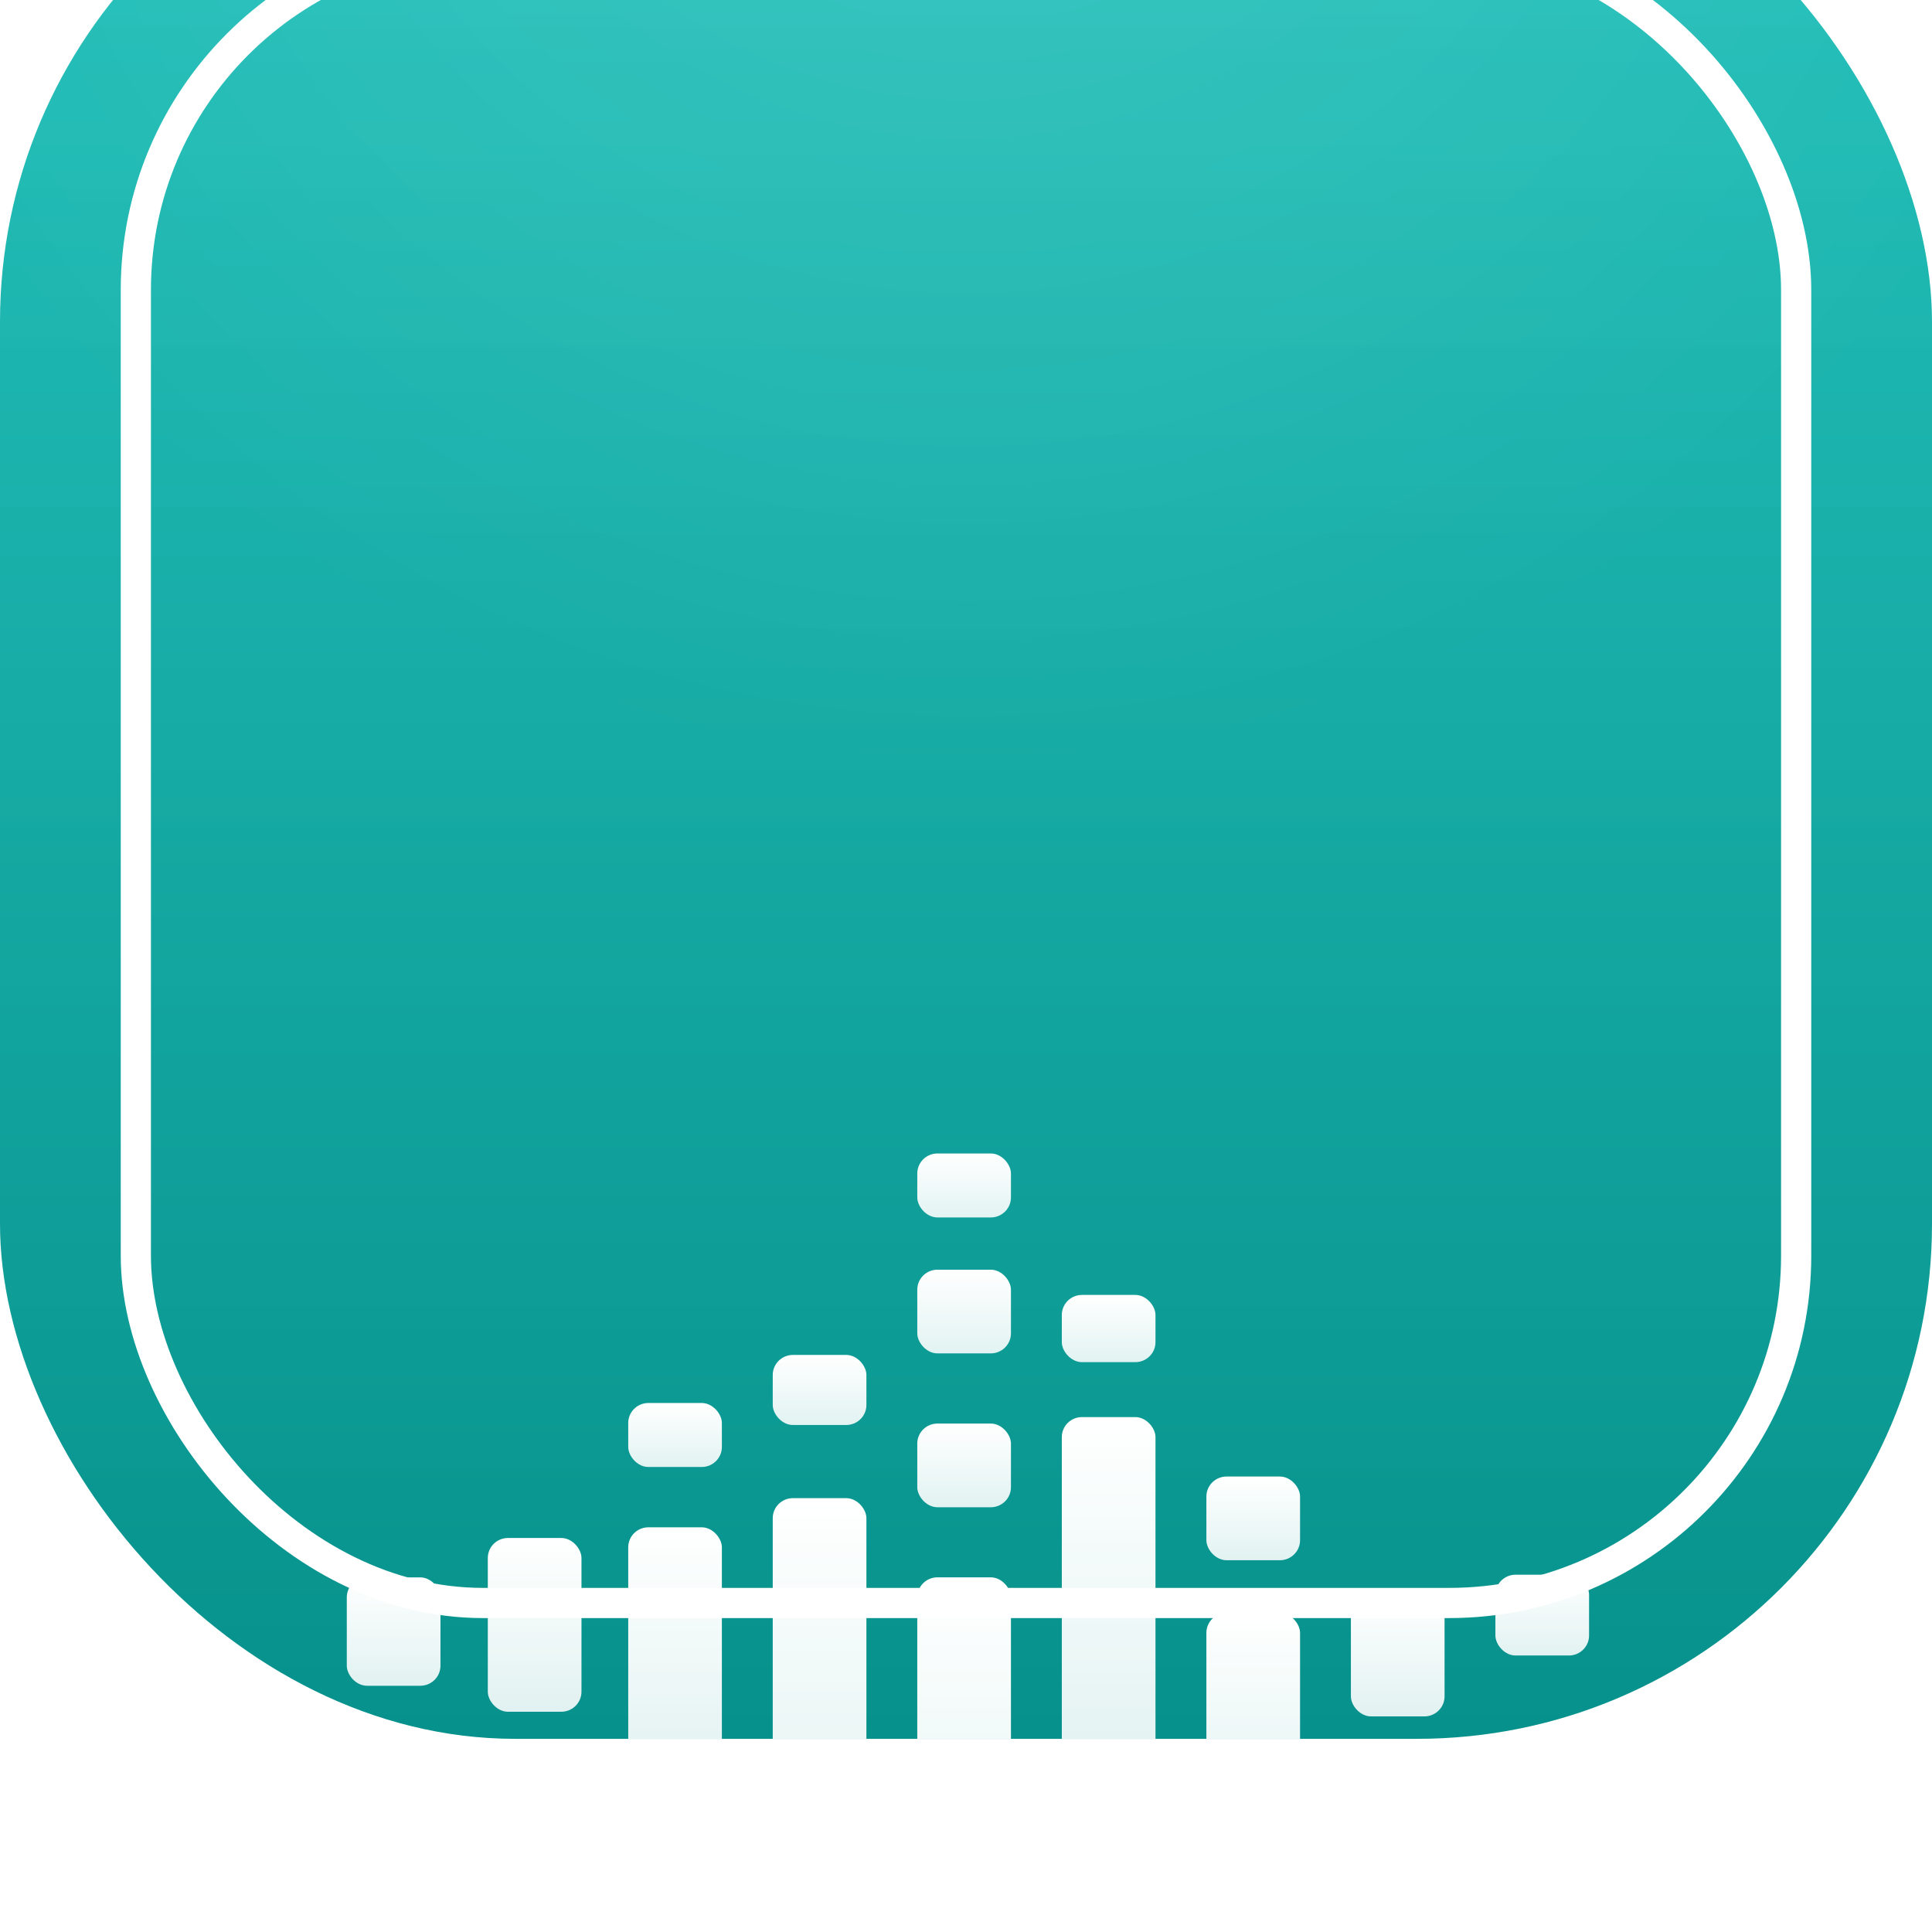 <svg width="64" height="64" viewBox="0 0 64 64" fill="none" xmlns="http://www.w3.org/2000/svg">
<g filter="url(#filter0_iiii_14353_313)">
<g clip-path="url(#clip0_14353_313)">
<rect width="64" height="64" rx="17.067" fill="url(#paint0_linear_14353_313)"/>
<rect width="64" height="64" rx="17.067" fill="url(#paint1_linear_14353_313)" fill-opacity="0.08" style="mix-blend-mode:plus-darker"/>
<g style="mix-blend-mode:plus-lighter" filter="url(#filter1_f_14353_313)">
<circle cx="31.998" cy="-6.89" r="38.89" fill="url(#paint2_radial_14353_313)" fill-opacity="0.12"/>
</g>
<rect x="4.5" y="4.5" width="55" height="55" rx="11.5" stroke="white"/>
<g filter="url(#filter2_ddddddi_14353_313)">
<path d="M51.971 31.631H50.206C49.836 31.631 49.537 31.265 49.537 30.968V29.617C49.537 29.251 49.836 28.954 50.206 28.954H51.971C52.341 28.954 52.64 29.32 52.64 29.617V30.968C52.64 31.334 52.341 31.631 51.971 31.631Z" fill="url(#paint3_linear_14353_313)"/>
<path d="M47.184 33.648H45.419C45.049 33.648 44.75 33.281 44.75 32.984V30.278C44.75 29.912 45.049 29.615 45.419 29.615H47.184C47.554 29.615 47.853 29.981 47.853 30.278V32.984C47.853 33.351 47.554 33.648 47.184 33.648Z" fill="url(#paint4_linear_14353_313)"/>
<path d="M42.397 37.48H40.632C40.262 37.48 39.963 37.113 39.963 36.817V30.881C39.963 30.515 40.262 30.218 40.632 30.218H42.397C42.767 30.218 43.066 30.585 43.066 30.881V36.817C43.066 37.183 42.767 37.48 42.397 37.48Z" fill="url(#paint5_linear_14353_313)"/>
<path d="M32.82 41.629H31.055C30.685 41.629 30.386 41.263 30.386 40.967V29.704C30.386 29.338 30.685 29.041 31.055 29.041H32.82C33.189 29.041 33.489 29.408 33.489 29.704V40.967C33.489 41.333 33.189 41.629 32.82 41.629Z" fill="url(#paint6_linear_14353_313)"/>
<path d="M32.82 26.72H31.055C30.685 26.72 30.386 26.353 30.386 26.057V24.61C30.386 24.244 30.685 23.947 31.055 23.947H32.82C33.189 23.947 33.489 24.313 33.489 24.61V26.057C33.489 26.423 33.189 26.72 32.82 26.72Z" fill="url(#paint7_linear_14353_313)"/>
<path d="M28.032 23.995H26.266C25.897 23.995 25.598 23.628 25.598 23.332V22.337C25.598 21.971 25.897 21.674 26.266 21.674H28.032C28.401 21.674 28.701 22.041 28.701 22.337V23.332C28.701 23.698 28.401 23.995 28.032 23.995Z" fill="url(#paint8_linear_14353_313)"/>
<path d="M32.82 17.12H31.055C30.685 17.12 30.386 16.754 30.386 16.457V15.663C30.386 15.297 30.685 15 31.055 15H32.82C33.189 15 33.489 15.366 33.489 15.663V16.457C33.489 16.823 33.189 17.12 32.82 17.12Z" fill="url(#paint9_linear_14353_313)"/>
<path d="M47.184 37.392H45.419C45.049 37.392 44.75 37.026 44.75 36.729V35.935C44.75 35.569 45.049 35.272 45.419 35.272H47.184C47.554 35.272 47.853 35.639 47.853 35.935V36.729C47.853 37.095 47.554 37.392 47.184 37.392Z" fill="url(#paint10_linear_14353_313)"/>
<path d="M23.245 25.386H21.479C21.11 25.386 20.811 25.019 20.811 24.723V23.929C20.811 23.562 21.11 23.266 21.479 23.266H23.245C23.614 23.266 23.913 23.632 23.913 23.929V24.723C23.913 25.089 23.614 25.386 23.245 25.386Z" fill="url(#paint11_linear_14353_313)"/>
<path d="M18.593 37.894H16.828C16.458 37.894 16.159 37.528 16.159 37.231V36.437C16.159 36.071 16.458 35.774 16.828 35.774H18.593C18.963 35.774 19.262 36.14 19.262 36.437V37.231C19.262 37.597 18.963 37.894 18.593 37.894Z" fill="url(#paint12_linear_14353_313)"/>
<path d="M28.032 43.059H26.266C25.897 43.059 25.598 42.693 25.598 42.396V41.602C25.598 41.236 25.897 40.939 26.266 40.939H28.032C28.401 40.939 28.701 41.305 28.701 41.602V42.396C28.701 42.762 28.401 43.059 28.032 43.059Z" fill="url(#paint13_linear_14353_313)"/>
<path d="M37.608 40.352H35.843C35.473 40.352 35.174 39.986 35.174 39.689V38.242C35.174 37.876 35.473 37.579 35.843 37.579H37.608C37.977 37.579 38.277 37.946 38.277 38.242V39.689C38.277 40.056 37.977 40.352 37.608 40.352Z" fill="url(#paint14_linear_14353_313)"/>
<path d="M40.632 25.702H42.397C42.767 25.702 43.066 26.068 43.066 26.365V27.812C43.066 28.178 42.767 28.475 42.397 28.475H40.632C40.262 28.475 39.963 28.108 39.963 27.812V26.365C39.963 25.999 40.262 25.702 40.632 25.702Z" fill="url(#paint15_linear_14353_313)"/>
<path d="M32.82 21.623H31.055C30.685 21.623 30.386 21.256 30.386 20.96V19.513C30.386 19.146 30.685 18.85 31.055 18.85H32.82C33.189 18.85 33.489 19.216 33.489 19.513V20.96C33.489 21.326 33.189 21.623 32.82 21.623Z" fill="url(#paint16_linear_14353_313)"/>
<path d="M32.82 46H31.055C30.685 46 30.386 45.634 30.386 45.337V44.616C30.386 44.25 30.685 43.953 31.055 43.953H32.82C33.189 43.953 33.489 44.319 33.489 44.616V45.337C33.489 45.703 33.189 46 32.82 46Z" fill="url(#paint17_linear_14353_313)"/>
<path d="M28.032 38.847H26.266C25.897 38.847 25.598 38.481 25.598 38.184V27.081C25.598 26.715 25.897 26.418 26.266 26.418H28.032C28.401 26.418 28.701 26.784 28.701 27.081V38.184C28.701 38.55 28.401 38.847 28.032 38.847Z" fill="url(#paint18_linear_14353_313)"/>
<path d="M23.245 35.759H21.479C21.11 35.759 20.811 35.393 20.811 35.096V28.047C20.811 27.681 21.11 27.384 21.479 27.384H23.245C23.614 27.384 23.913 27.751 23.913 28.047V35.096C23.913 35.462 23.614 35.759 23.245 35.759Z" fill="url(#paint19_linear_14353_313)"/>
<path d="M18.593 33.494H16.828C16.458 33.494 16.159 33.127 16.159 32.831V28.401C16.159 28.034 16.458 27.738 16.828 27.738H18.593C18.963 27.738 19.262 28.104 19.262 28.401V32.831C19.262 33.197 18.963 33.494 18.593 33.494Z" fill="url(#paint20_linear_14353_313)"/>
<path d="M13.922 32.633H12.157C11.787 32.633 11.488 32.267 11.488 31.97V29.706C11.488 29.34 11.787 29.043 12.157 29.043H13.922C14.292 29.043 14.591 29.41 14.591 29.706V31.97C14.591 32.337 14.292 32.633 13.922 32.633V32.633Z" fill="url(#paint21_linear_14353_313)"/>
<path d="M37.608 35.759H35.843C35.473 35.759 35.174 35.393 35.174 35.096V24.396C35.174 24.029 35.473 23.733 35.843 23.733H37.608C37.977 23.733 38.277 24.099 38.277 24.396V35.096C38.277 35.462 37.977 35.759 37.608 35.759Z" fill="url(#paint22_linear_14353_313)"/>
<path d="M37.608 21.913H35.843C35.473 21.913 35.174 21.547 35.174 21.25V20.349C35.174 19.983 35.473 19.686 35.843 19.686H37.608C37.977 19.686 38.277 20.052 38.277 20.349V21.25C38.277 21.617 37.977 21.913 37.608 21.913Z" fill="url(#paint23_linear_14353_313)"/>
<path d="M37.608 43.627H35.843C35.473 43.627 35.174 43.26 35.174 42.964V42.17C35.174 41.803 35.473 41.507 35.843 41.507H37.608C37.977 41.507 38.277 41.873 38.277 42.17V42.964C38.277 43.33 37.977 43.627 37.608 43.627Z" fill="url(#paint24_linear_14353_313)"/>
</g>
</g>
</g>
<defs>
<filter id="filter0_iiii_14353_313" x="0" y="-8.533" width="64" height="73.6" filterUnits="userSpaceOnUse" color-interpolation-filters="sRGB">
<feFlood flood-opacity="0" result="BackgroundImageFix"/>
<feBlend mode="normal" in="SourceGraphic" in2="BackgroundImageFix" result="shape"/>
<feColorMatrix in="SourceAlpha" type="matrix" values="0 0 0 0 0 0 0 0 0 0 0 0 0 0 0 0 0 0 127 0" result="hardAlpha"/>
<feOffset dy="0.267"/>
<feGaussianBlur stdDeviation="0.133"/>
<feComposite in2="hardAlpha" operator="arithmetic" k2="-1" k3="1"/>
<feColorMatrix type="matrix" values="0 0 0 0 1 0 0 0 0 1 0 0 0 0 1 0 0 0 0.12 0"/>
<feBlend mode="normal" in2="shape" result="effect1_innerShadow_14353_313"/>
<feColorMatrix in="SourceAlpha" type="matrix" values="0 0 0 0 0 0 0 0 0 0 0 0 0 0 0 0 0 0 127 0" result="hardAlpha"/>
<feOffset dy="0.8"/>
<feGaussianBlur stdDeviation="0.4"/>
<feComposite in2="hardAlpha" operator="arithmetic" k2="-1" k3="1"/>
<feColorMatrix type="matrix" values="0 0 0 0 1 0 0 0 0 1 0 0 0 0 1 0 0 0 0.08 0"/>
<feBlend mode="normal" in2="effect1_innerShadow_14353_313" result="effect2_innerShadow_14353_313"/>
<feColorMatrix in="SourceAlpha" type="matrix" values="0 0 0 0 0 0 0 0 0 0 0 0 0 0 0 0 0 0 127 0" result="hardAlpha"/>
<feOffset dy="1.067"/>
<feGaussianBlur stdDeviation="1.6"/>
<feComposite in2="hardAlpha" operator="arithmetic" k2="-1" k3="1"/>
<feColorMatrix type="matrix" values="0 0 0 0 1 0 0 0 0 1 0 0 0 0 1 0 0 0 0.08 0"/>
<feBlend mode="normal" in2="effect2_innerShadow_14353_313" result="effect3_innerShadow_14353_313"/>
<feColorMatrix in="SourceAlpha" type="matrix" values="0 0 0 0 0 0 0 0 0 0 0 0 0 0 0 0 0 0 127 0" result="hardAlpha"/>
<feOffset dy="-8.533"/>
<feGaussianBlur stdDeviation="10.667"/>
<feComposite in2="hardAlpha" operator="arithmetic" k2="-1" k3="1"/>
<feColorMatrix type="matrix" values="0 0 0 0 0.102 0 0 0 0 0.098 0 0 0 0 0.145 0 0 0 0.08 0"/>
<feBlend mode="normal" in2="effect3_innerShadow_14353_313" result="effect4_innerShadow_14353_313"/>
</filter>
<filter id="filter1_f_14353_313" x="-15.664" y="-54.552" width="95.324" height="95.324" filterUnits="userSpaceOnUse" color-interpolation-filters="sRGB">
<feFlood flood-opacity="0" result="BackgroundImageFix"/>
<feBlend mode="normal" in="SourceGraphic" in2="BackgroundImageFix" result="shape"/>
<feGaussianBlur stdDeviation="4.386" result="effect1_foregroundBlur_14353_313"/>
</filter>
<filter id="filter2_ddddddi_14353_313" x="1.246" y="6.992" width="61.636" height="60.61" filterUnits="userSpaceOnUse" color-interpolation-filters="sRGB">
<feFlood flood-opacity="0" result="BackgroundImageFix"/>
<feColorMatrix in="SourceAlpha" type="matrix" values="0 0 0 0 0 0 0 0 0 0 0 0 0 0 0 0 0 0 127 0" result="hardAlpha"/>
<feMorphology radius="1.304" operator="dilate" in="SourceAlpha" result="effect1_dropShadow_14353_313"/>
<feOffset dy="2.235"/>
<feGaussianBlur stdDeviation="4.469"/>
<feComposite in2="hardAlpha" operator="out"/>
<feColorMatrix type="matrix" values="0 0 0 0 0.11 0 0 0 0 0.11 0 0 0 0 0.11 0 0 0 0.06 0"/>
<feBlend mode="normal" in2="BackgroundImageFix" result="effect1_dropShadow_14353_313"/>
<feColorMatrix in="SourceAlpha" type="matrix" values="0 0 0 0 0 0 0 0 0 0 0 0 0 0 0 0 0 0 127 0" result="hardAlpha"/>
<feOffset dy="1.117"/>
<feGaussianBlur stdDeviation="0.838"/>
<feComposite in2="hardAlpha" operator="out"/>
<feColorMatrix type="matrix" values="0 0 0 0 0.11 0 0 0 0 0.11 0 0 0 0 0.11 0 0 0 0.1 0"/>
<feBlend mode="normal" in2="effect1_dropShadow_14353_313" result="effect2_dropShadow_14353_313"/>
<feColorMatrix in="SourceAlpha" type="matrix" values="0 0 0 0 0 0 0 0 0 0 0 0 0 0 0 0 0 0 127 0" result="hardAlpha"/>
<feMorphology radius="1.304" operator="erode" in="SourceAlpha" result="effect3_dropShadow_14353_313"/>
<feOffset dy="3.352"/>
<feGaussianBlur stdDeviation="1.676"/>
<feComposite in2="hardAlpha" operator="out"/>
<feColorMatrix type="matrix" values="0 0 0 0 0.11 0 0 0 0 0.11 0 0 0 0 0.11 0 0 0 0.08 0"/>
<feBlend mode="normal" in2="effect2_dropShadow_14353_313" result="effect3_dropShadow_14353_313"/>
<feColorMatrix in="SourceAlpha" type="matrix" values="0 0 0 0 0 0 0 0 0 0 0 0 0 0 0 0 0 0 127 0" result="hardAlpha"/>
<feMorphology radius="1.955" operator="erode" in="SourceAlpha" result="effect4_dropShadow_14353_313"/>
<feOffset dy="4.469"/>
<feGaussianBlur stdDeviation="2.235"/>
<feComposite in2="hardAlpha" operator="out"/>
<feColorMatrix type="matrix" values="0 0 0 0 0.11 0 0 0 0 0.11 0 0 0 0 0.11 0 0 0 0.06 0"/>
<feBlend mode="normal" in2="effect3_dropShadow_14353_313" result="effect4_dropShadow_14353_313"/>
<feColorMatrix in="SourceAlpha" type="matrix" values="0 0 0 0 0 0 0 0 0 0 0 0 0 0 0 0 0 0 127 0" result="hardAlpha"/>
<feMorphology radius="2.607" operator="erode" in="SourceAlpha" result="effect5_dropShadow_14353_313"/>
<feOffset dy="6.704"/>
<feGaussianBlur stdDeviation="3.352"/>
<feComposite in2="hardAlpha" operator="out"/>
<feColorMatrix type="matrix" values="0 0 0 0 0.11 0 0 0 0 0.11 0 0 0 0 0.11 0 0 0 0.05 0"/>
<feBlend mode="normal" in2="effect4_dropShadow_14353_313" result="effect5_dropShadow_14353_313"/>
<feColorMatrix in="SourceAlpha" type="matrix" values="0 0 0 0 0 0 0 0 0 0 0 0 0 0 0 0 0 0 127 0" result="hardAlpha"/>
<feMorphology radius="5.214" operator="erode" in="SourceAlpha" result="effect6_dropShadow_14353_313"/>
<feOffset dy="13.408"/>
<feGaussianBlur stdDeviation="6.704"/>
<feComposite in2="hardAlpha" operator="out"/>
<feColorMatrix type="matrix" values="0 0 0 0 0.11 0 0 0 0 0.11 0 0 0 0 0.11 0 0 0 0.04 0"/>
<feBlend mode="normal" in2="effect5_dropShadow_14353_313" result="effect6_dropShadow_14353_313"/>
<feBlend mode="normal" in="SourceGraphic" in2="effect6_dropShadow_14353_313" result="shape"/>
<feColorMatrix in="SourceAlpha" type="matrix" values="0 0 0 0 0 0 0 0 0 0 0 0 0 0 0 0 0 0 127 0" result="hardAlpha"/>
<feOffset dy="-1.676"/>
<feGaussianBlur stdDeviation="0.559"/>
<feComposite in2="hardAlpha" operator="arithmetic" k2="-1" k3="1"/>
<feColorMatrix type="matrix" values="0 0 0 0 0.11 0 0 0 0 0.11 0 0 0 0 0.11 0 0 0 0.12 0"/>
<feBlend mode="normal" in2="shape" result="effect7_innerShadow_14353_313"/>
</filter>
<linearGradient id="paint0_linear_14353_313" x1="0" y1="-9.6" x2="0" y2="64" gradientUnits="userSpaceOnUse">
<stop stop-color="#17C5BE"/>
<stop offset="1" stop-color="#009690"/>
</linearGradient>
<linearGradient id="paint1_linear_14353_313" x1="32" y1="0" x2="32" y2="64" gradientUnits="userSpaceOnUse">
<stop stop-color="#ECECEC"/>
<stop offset="1" stop-color="#555555"/>
</linearGradient>
<radialGradient id="paint2_radial_14353_313" cx="0" cy="0" r="1" gradientUnits="userSpaceOnUse" gradientTransform="translate(31.998 -6.89) rotate(90) scale(38.89)">
<stop stop-color="white"/>
<stop offset="1" stop-color="white" stop-opacity="0"/>
</radialGradient>
<linearGradient id="paint3_linear_14353_313" x1="51.089" y1="28.954" x2="51.089" y2="31.631" gradientUnits="userSpaceOnUse">
<stop stop-color="white"/>
<stop offset="1" stop-color="white" stop-opacity="0.88"/>
</linearGradient>
<linearGradient id="paint4_linear_14353_313" x1="46.301" y1="29.615" x2="46.301" y2="33.648" gradientUnits="userSpaceOnUse">
<stop stop-color="white"/>
<stop offset="1" stop-color="white" stop-opacity="0.88"/>
</linearGradient>
<linearGradient id="paint5_linear_14353_313" x1="41.514" y1="30.218" x2="41.514" y2="37.48" gradientUnits="userSpaceOnUse">
<stop stop-color="white"/>
<stop offset="1" stop-color="white" stop-opacity="0.88"/>
</linearGradient>
<linearGradient id="paint6_linear_14353_313" x1="31.937" y1="29.041" x2="31.937" y2="41.629" gradientUnits="userSpaceOnUse">
<stop stop-color="white"/>
<stop offset="1" stop-color="white" stop-opacity="0.88"/>
</linearGradient>
<linearGradient id="paint7_linear_14353_313" x1="31.937" y1="23.947" x2="31.937" y2="26.72" gradientUnits="userSpaceOnUse">
<stop stop-color="white"/>
<stop offset="1" stop-color="white" stop-opacity="0.88"/>
</linearGradient>
<linearGradient id="paint8_linear_14353_313" x1="27.149" y1="21.674" x2="27.149" y2="23.995" gradientUnits="userSpaceOnUse">
<stop stop-color="white"/>
<stop offset="1" stop-color="white" stop-opacity="0.88"/>
</linearGradient>
<linearGradient id="paint9_linear_14353_313" x1="31.937" y1="15" x2="31.937" y2="17.12" gradientUnits="userSpaceOnUse">
<stop stop-color="white"/>
<stop offset="1" stop-color="white" stop-opacity="0.88"/>
</linearGradient>
<linearGradient id="paint10_linear_14353_313" x1="46.301" y1="35.272" x2="46.301" y2="37.392" gradientUnits="userSpaceOnUse">
<stop stop-color="white"/>
<stop offset="1" stop-color="white" stop-opacity="0.88"/>
</linearGradient>
<linearGradient id="paint11_linear_14353_313" x1="22.362" y1="23.266" x2="22.362" y2="25.386" gradientUnits="userSpaceOnUse">
<stop stop-color="white"/>
<stop offset="1" stop-color="white" stop-opacity="0.88"/>
</linearGradient>
<linearGradient id="paint12_linear_14353_313" x1="17.711" y1="35.774" x2="17.711" y2="37.894" gradientUnits="userSpaceOnUse">
<stop stop-color="white"/>
<stop offset="1" stop-color="white" stop-opacity="0.88"/>
</linearGradient>
<linearGradient id="paint13_linear_14353_313" x1="27.149" y1="40.939" x2="27.149" y2="43.059" gradientUnits="userSpaceOnUse">
<stop stop-color="white"/>
<stop offset="1" stop-color="white" stop-opacity="0.88"/>
</linearGradient>
<linearGradient id="paint14_linear_14353_313" x1="36.725" y1="37.579" x2="36.725" y2="40.352" gradientUnits="userSpaceOnUse">
<stop stop-color="white"/>
<stop offset="1" stop-color="white" stop-opacity="0.88"/>
</linearGradient>
<linearGradient id="paint15_linear_14353_313" x1="41.514" y1="25.702" x2="41.514" y2="28.475" gradientUnits="userSpaceOnUse">
<stop stop-color="white"/>
<stop offset="1" stop-color="white" stop-opacity="0.88"/>
</linearGradient>
<linearGradient id="paint16_linear_14353_313" x1="31.937" y1="18.85" x2="31.937" y2="21.623" gradientUnits="userSpaceOnUse">
<stop stop-color="white"/>
<stop offset="1" stop-color="white" stop-opacity="0.88"/>
</linearGradient>
<linearGradient id="paint17_linear_14353_313" x1="31.937" y1="43.953" x2="31.937" y2="46" gradientUnits="userSpaceOnUse">
<stop stop-color="white"/>
<stop offset="1" stop-color="white" stop-opacity="0.88"/>
</linearGradient>
<linearGradient id="paint18_linear_14353_313" x1="27.149" y1="26.418" x2="27.149" y2="38.847" gradientUnits="userSpaceOnUse">
<stop stop-color="white"/>
<stop offset="1" stop-color="white" stop-opacity="0.88"/>
</linearGradient>
<linearGradient id="paint19_linear_14353_313" x1="22.362" y1="27.384" x2="22.362" y2="35.759" gradientUnits="userSpaceOnUse">
<stop stop-color="white"/>
<stop offset="1" stop-color="white" stop-opacity="0.88"/>
</linearGradient>
<linearGradient id="paint20_linear_14353_313" x1="17.711" y1="27.738" x2="17.711" y2="33.494" gradientUnits="userSpaceOnUse">
<stop stop-color="white"/>
<stop offset="1" stop-color="white" stop-opacity="0.88"/>
</linearGradient>
<linearGradient id="paint21_linear_14353_313" x1="13.04" y1="29.043" x2="13.04" y2="32.633" gradientUnits="userSpaceOnUse">
<stop stop-color="white"/>
<stop offset="1" stop-color="white" stop-opacity="0.88"/>
</linearGradient>
<linearGradient id="paint22_linear_14353_313" x1="36.725" y1="23.733" x2="36.725" y2="35.759" gradientUnits="userSpaceOnUse">
<stop stop-color="white"/>
<stop offset="1" stop-color="white" stop-opacity="0.88"/>
</linearGradient>
<linearGradient id="paint23_linear_14353_313" x1="36.725" y1="19.686" x2="36.725" y2="21.913" gradientUnits="userSpaceOnUse">
<stop stop-color="white"/>
<stop offset="1" stop-color="white" stop-opacity="0.88"/>
</linearGradient>
<linearGradient id="paint24_linear_14353_313" x1="36.725" y1="41.507" x2="36.725" y2="43.627" gradientUnits="userSpaceOnUse">
<stop stop-color="white"/>
<stop offset="1" stop-color="white" stop-opacity="0.88"/>
</linearGradient>
<clipPath id="clip0_14353_313">
<rect width="64" height="64" rx="17.067" fill="white"/>
</clipPath>
</defs>
</svg>
